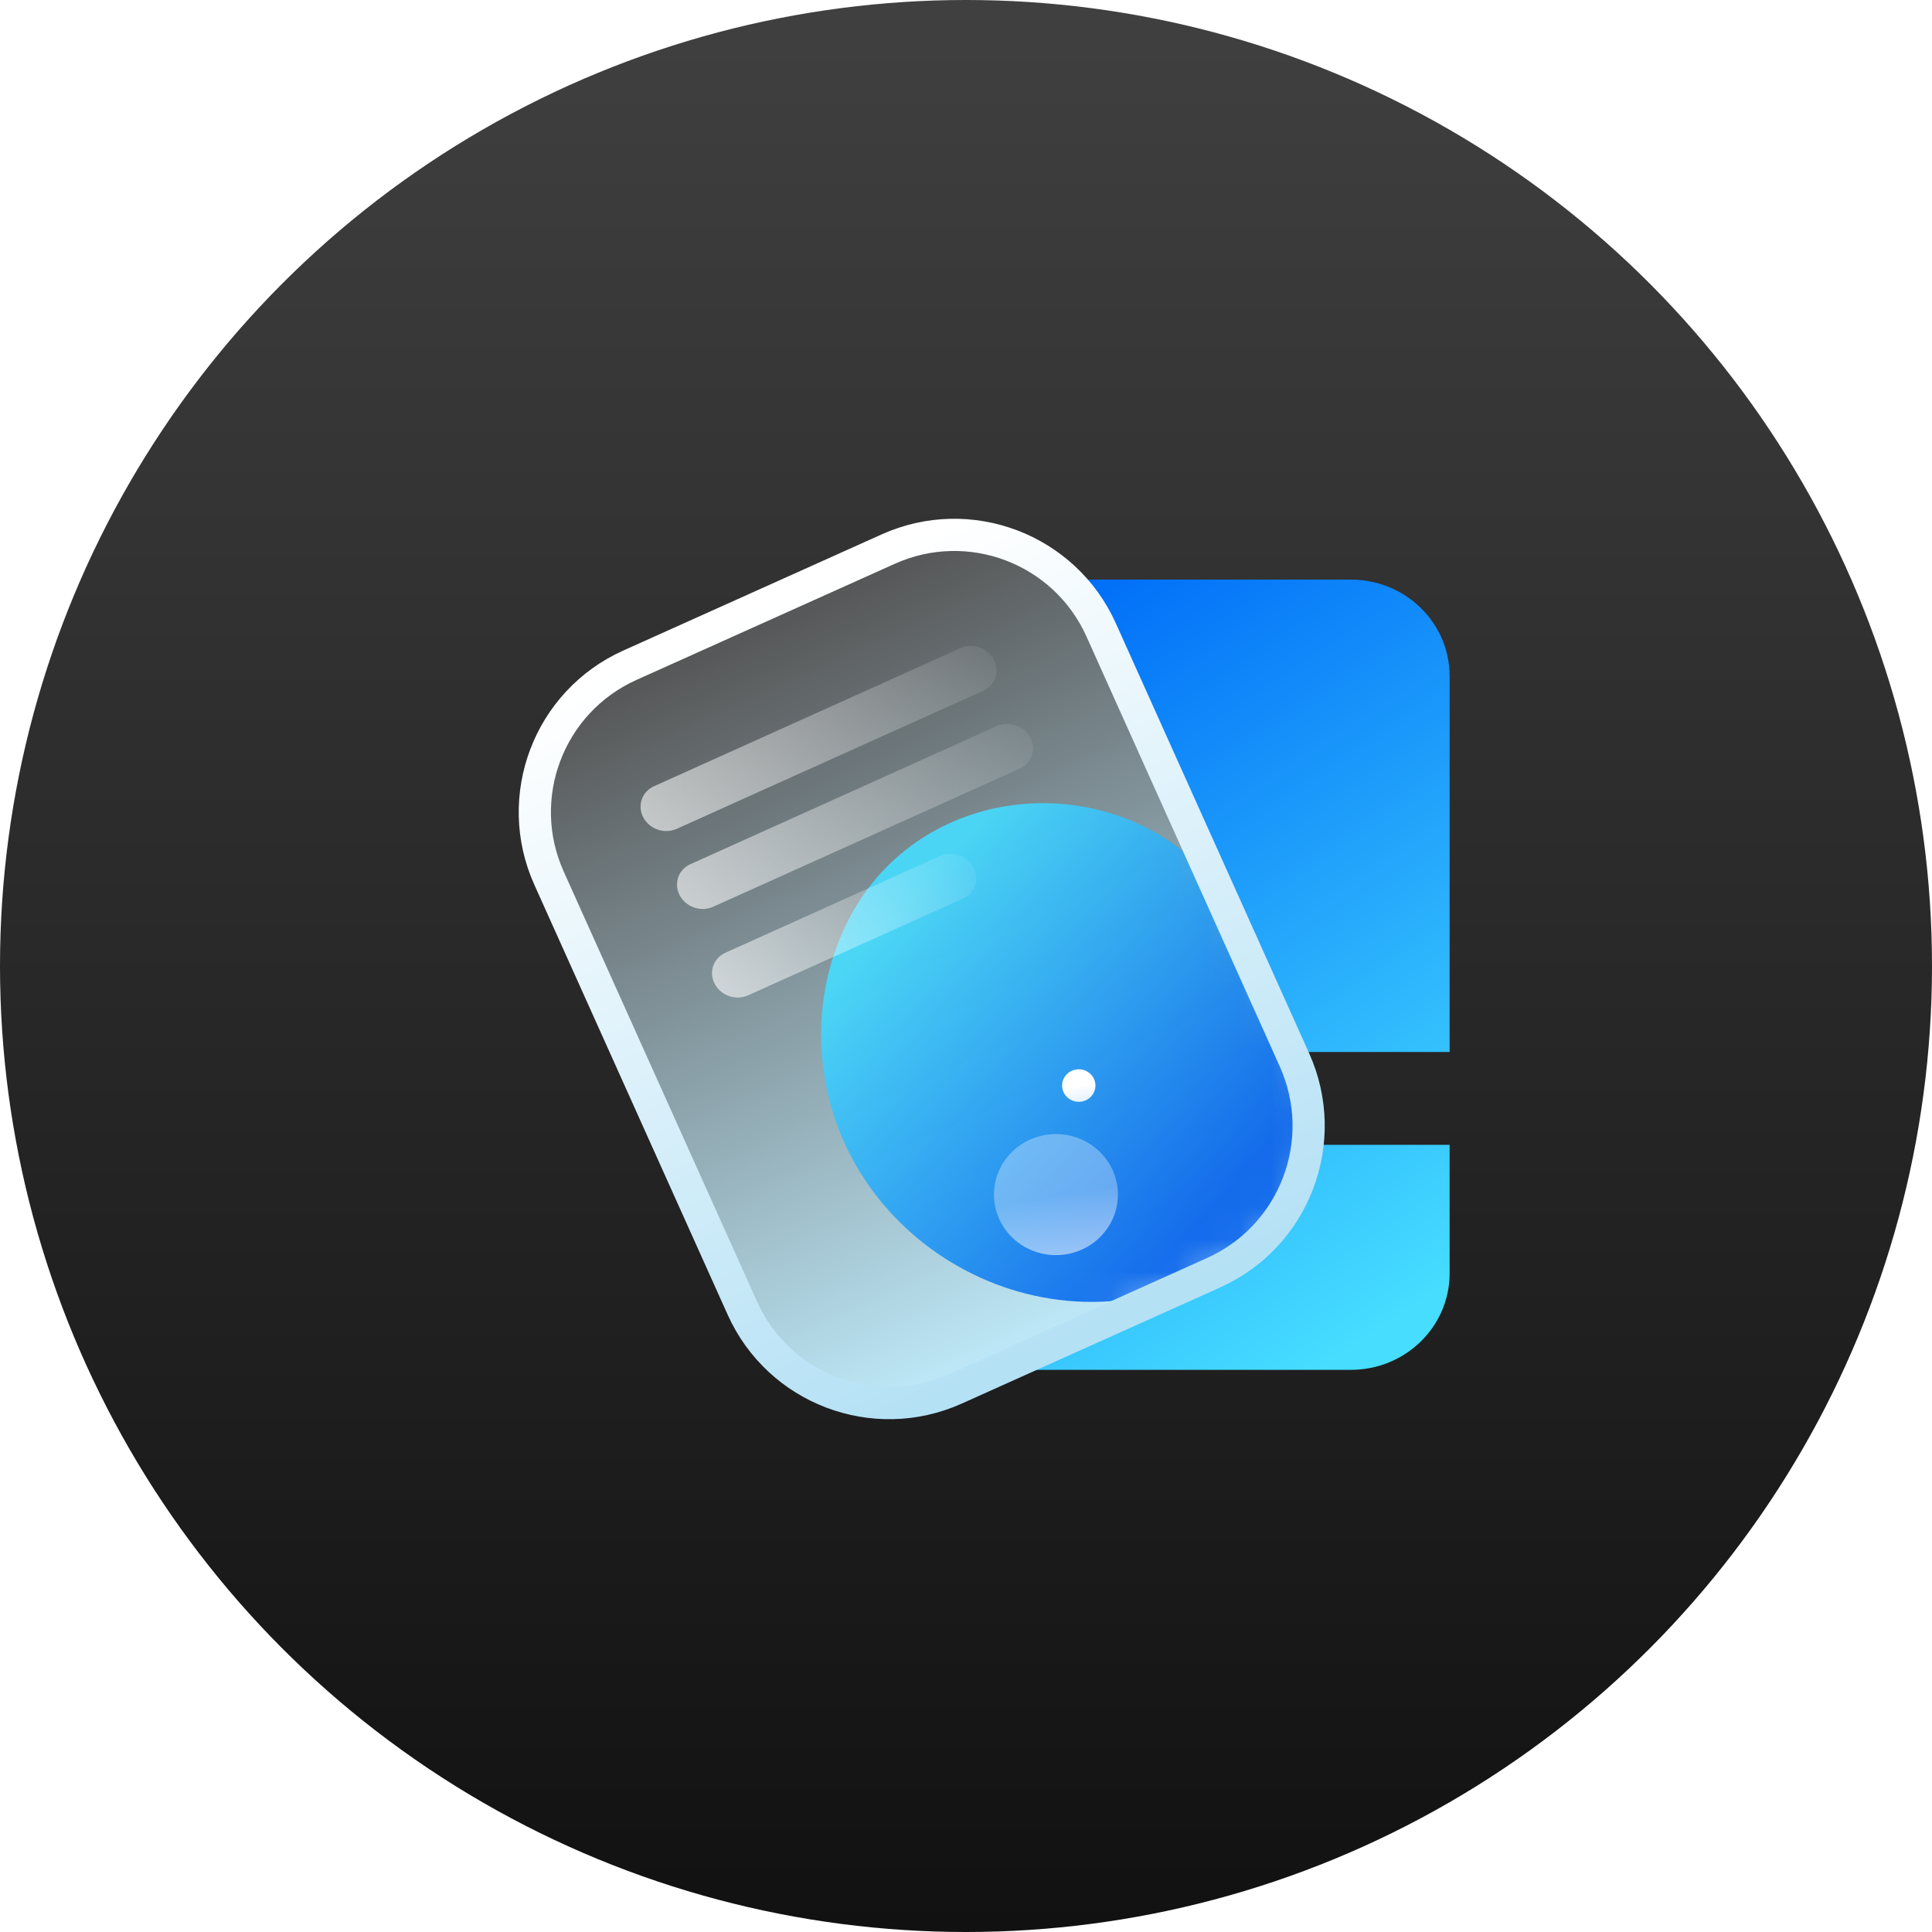 <svg width="60" height="60" viewBox="0 0 60 60" fill="none" xmlns="http://www.w3.org/2000/svg">
<circle cx="30" cy="30" r="30" fill="url(#paint0_linear_830_1282)"/>
<path fill-rule="evenodd" clip-rule="evenodd" d="M45.019 20.999V32.671H28V20.999C28 19.341 29.372 18 31.069 18H41.95C43.647 18 45.019 19.341 45.019 20.999ZM28 39.543V35.553H45.019V39.543C45.019 41.202 43.647 42.542 41.95 42.542H31.069C29.372 42.542 28 41.202 28 39.543ZM34.988 38.745C34.988 39.543 35.651 40.185 36.462 40.185C37.279 40.185 37.936 39.543 37.936 38.745C37.936 37.947 37.272 37.305 36.462 37.305C35.645 37.305 34.988 37.953 34.988 38.745Z" fill="url(#paint1_linear_830_1282)"/>
<rect width="18.795" height="24.643" rx="5" transform="matrix(0.912 -0.41 0.426 0.905 15 22.709)" fill="url(#paint2_linear_830_1282)"/>
<mask id="mask0_830_1282" style="mask-type:alpha" maskUnits="userSpaceOnUse" x="16" y="16" width="25" height="28">
<rect width="18.795" height="24.643" rx="5" transform="matrix(0.912 -0.41 0.426 0.905 15 22.709)" fill="#EFEEFF"/>
</mask>
<g mask="url(#mask0_830_1282)">
<g filter="url(#filter0_f_830_1282)">
<path d="M25.501 32.113C25.501 31.052 25.716 29.998 26.133 29.025C28.445 23.629 36.177 23.568 38.701 28.926L40.617 32.992C41.736 35.368 40.701 38.167 38.306 39.244L37.302 39.696C31.805 42.168 25.501 38.1 25.501 32.113Z" fill="url(#paint3_linear_830_1282)" fill-opacity="0.9"/>
</g>
</g>
<ellipse rx="1.923" ry="1.882" transform="matrix(0.985 -0.173 0.181 0.983 32.793 37.099)" fill="url(#paint4_linear_830_1282)"/>
<ellipse rx="0.517" ry="0.506" transform="matrix(0.985 -0.173 0.181 0.983 33.502 33.713)" fill="url(#paint5_linear_830_1282)"/>
<line x1="0.75" y1="-0.75" x2="11.186" y2="-0.75" transform="matrix(0.912 -0.411 0.471 0.882 20.332 26.049)" stroke="url(#paint6_linear_830_1282)" stroke-width="1.5" stroke-linecap="round"/>
<line x1="0.75" y1="-0.75" x2="11.186" y2="-0.75" transform="matrix(0.912 -0.411 0.471 0.882 21.464 28.469)" stroke="url(#paint7_linear_830_1282)" stroke-width="1.5" stroke-linecap="round"/>
<line x1="0.75" y1="-0.75" x2="8.061" y2="-0.75" transform="matrix(0.912 -0.411 0.471 0.882 22.551 31.219)" stroke="url(#paint8_linear_830_1282)" stroke-width="1.5" stroke-linecap="round"/>
<path d="M27.586 17.052L19.56 20.66C17.042 21.793 15.918 24.753 17.05 27.271L23.054 40.624C24.186 43.142 27.146 44.266 29.665 43.133L37.691 39.525C40.209 38.392 41.333 35.433 40.2 32.914L34.197 19.562C33.065 17.043 30.105 15.919 27.586 17.052Z" stroke="url(#paint9_linear_830_1282)"/>
<defs>
<filter id="filter0_f_830_1282" x="17.501" y="16.941" width="31.567" height="31.49" filterUnits="userSpaceOnUse" color-interpolation-filters="sRGB">
<feFlood flood-opacity="0" result="BackgroundImageFix"/>
<feBlend mode="normal" in="SourceGraphic" in2="BackgroundImageFix" result="shape"/>
<feGaussianBlur stdDeviation="4" result="effect1_foregroundBlur_830_1282"/>
</filter>
<linearGradient id="paint0_linear_830_1282" x1="30" y1="0" x2="30" y2="60" gradientUnits="userSpaceOnUse">
<stop stop-color="#404040"/>
<stop offset="1" stop-color="#111111"/>
</linearGradient>
<linearGradient id="paint1_linear_830_1282" x1="43.785" y1="40.697" x2="30.346" y2="20.22" gradientUnits="userSpaceOnUse">
<stop stop-color="#46DDFF"/>
<stop offset="1" stop-color="#006EF8"/>
</linearGradient>
<linearGradient id="paint2_linear_830_1282" x1="9.398" y1="0" x2="9.398" y2="24.643" gradientUnits="userSpaceOnUse">
<stop stop-color="#545454"/>
<stop offset="1" stop-color="#BFEAFA"/>
</linearGradient>
<linearGradient id="paint3_linear_830_1282" x1="29" y1="27" x2="39" y2="36" gradientUnits="userSpaceOnUse">
<stop stop-color="#46DDFF"/>
<stop offset="1" stop-color="#0360EB"/>
</linearGradient>
<linearGradient id="paint4_linear_830_1282" x1="1.923" y1="0" x2="1.923" y2="3.763" gradientUnits="userSpaceOnUse">
<stop stop-color="white" stop-opacity="0.32"/>
<stop offset="1" stop-color="white" stop-opacity="0.75"/>
</linearGradient>
<linearGradient id="paint5_linear_830_1282" x1="0.517" y1="0" x2="0.517" y2="1.012" gradientUnits="userSpaceOnUse">
<stop stop-color="white"/>
<stop offset="1" stop-color="white" stop-opacity="0.75"/>
</linearGradient>
<linearGradient id="paint6_linear_830_1282" x1="-1.33" y1="0" x2="13.574" y2="0" gradientUnits="userSpaceOnUse">
<stop stop-color="white" stop-opacity="0.67"/>
<stop offset="1" stop-color="white" stop-opacity="0"/>
</linearGradient>
<linearGradient id="paint7_linear_830_1282" x1="-1.33" y1="0" x2="13.574" y2="0" gradientUnits="userSpaceOnUse">
<stop stop-color="white" stop-opacity="0.67"/>
<stop offset="1" stop-color="white" stop-opacity="0"/>
</linearGradient>
<linearGradient id="paint8_linear_830_1282" x1="-0.982" y1="0" x2="10.02" y2="0" gradientUnits="userSpaceOnUse">
<stop stop-color="white" stop-opacity="0.67"/>
<stop offset="1" stop-color="white" stop-opacity="0"/>
</linearGradient>
<linearGradient id="paint9_linear_830_1282" x1="23.573" y1="18.856" x2="33.678" y2="41.329" gradientUnits="userSpaceOnUse">
<stop stop-color="white"/>
<stop offset="1" stop-color="#B5E1F5"/>
</linearGradient>
</defs>
</svg>
